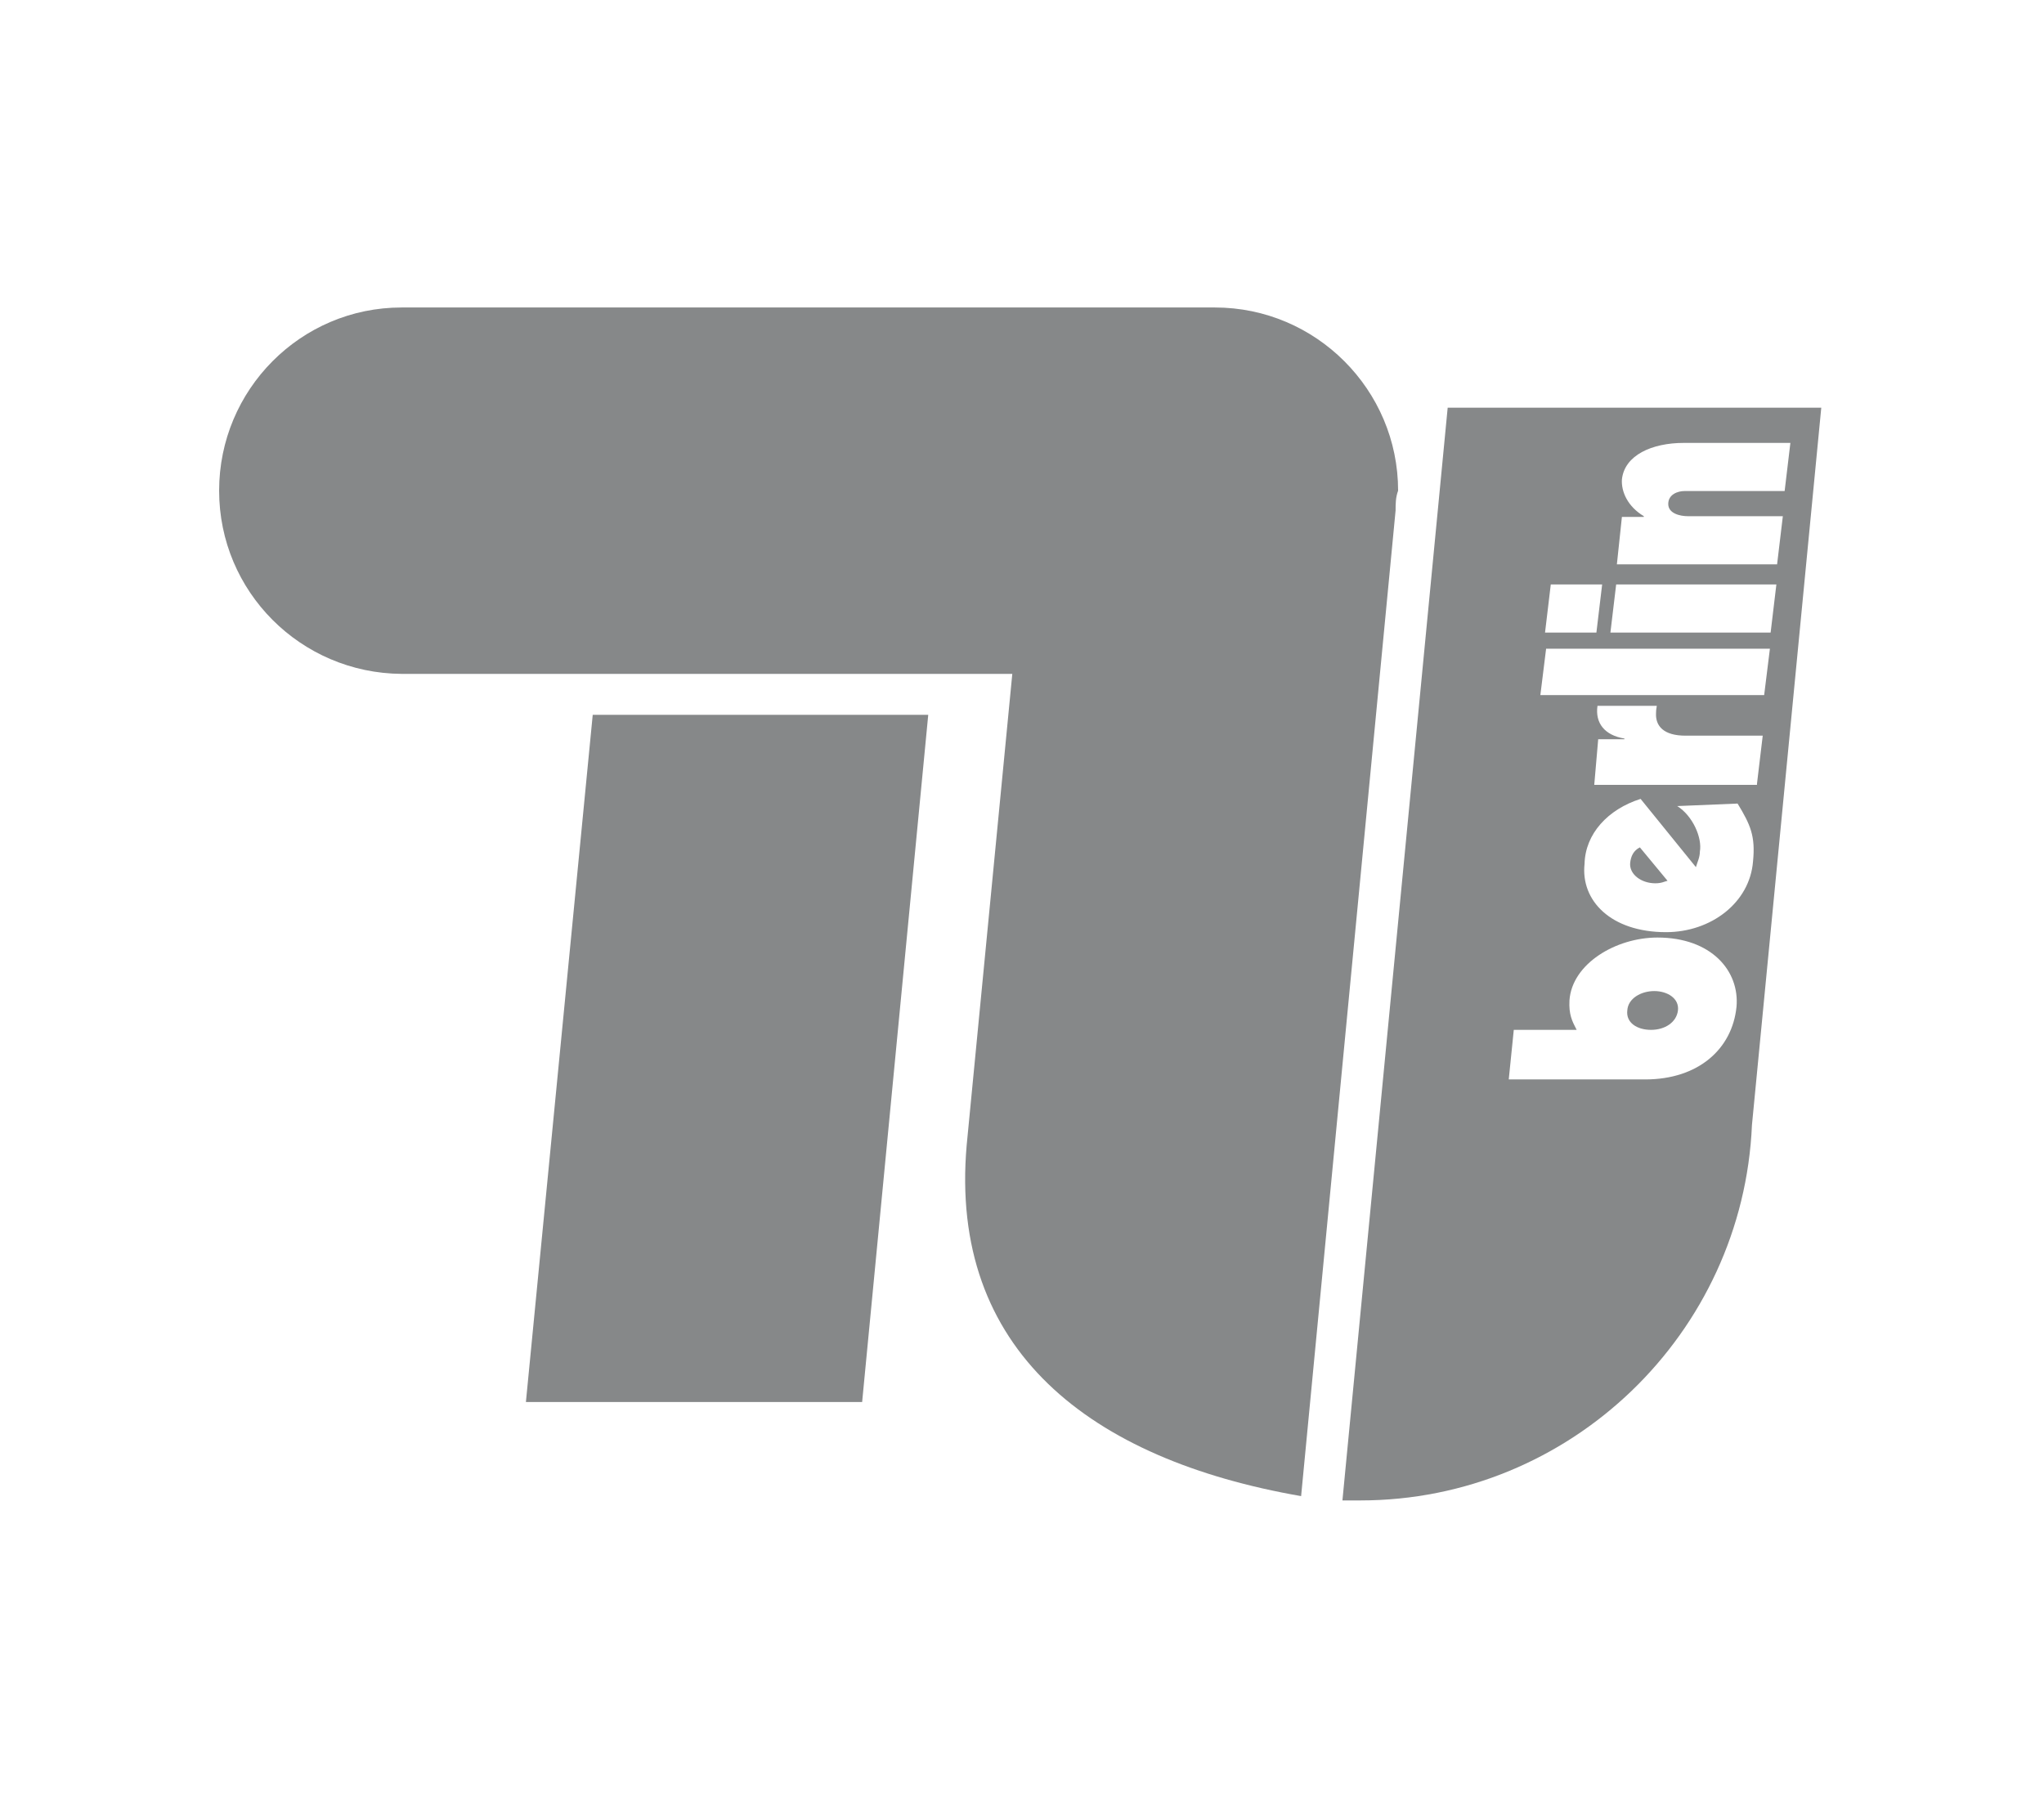<?xml version="1.0" encoding="UTF-8"?>
<!-- Generator: Adobe Illustrator 27.1.0, SVG Export Plug-In . SVG Version: 6.00 Build 0)  -->
<svg xmlns="http://www.w3.org/2000/svg" xmlns:xlink="http://www.w3.org/1999/xlink" version="1.1" id="Ebene_1" x="0px" y="0px" viewBox="0 0 569 502.8" style="enable-background:new 0 0 569 502.8;" xml:space="preserve">
<style type="text/css">
	.st0{fill:#868889;}
</style>
<path id="path827" class="st0" d="M489.1,218.2l1.6-13.4h-21.5c-6.1,0-8.4-2.7-8.2-6.3c0-1.1,0.2-1.6,0.2-2h-16.5  c-0.7,4.8,2,8.2,7.5,9.1v0.2h-7.3l-1.1,12.7h45.3V218.2z M492.7,180.6h-62.3l-1.6,12.9h62.3L492.7,180.6z M446,162.7h-14.3  l-1.6,13.4h14.3L446,162.7z M494.5,162.7h-44.6l-1.6,13.4h44.6L494.5,162.7z M420,300.5h38c14.7,0,24.2-8.4,25.4-20.2  c0.9-10-7-19.3-22-19.3c-11.6,0-23.8,7.3-24.5,17.5c-0.2,3.9,0.7,5.7,2,8.2h-17.5L420,300.5z M466.9,224.4c4.3,2.7,7,8.8,6.3,12.7  c0,1.6-0.7,2.9-1.1,4.3l-15.4-19c-9.1,2.9-15.4,9.7-15.6,18.1c-1.1,10.2,7.3,19,22.7,19c12.5,0,23.3-8.2,24.2-19.7  c0.7-7-0.7-10.2-4.3-16.1L466.9,224.4z M450.1,157.1h44.6l1.6-13.4h-26.5c-2,0-5.4-0.7-5.4-3.4c0-2.7,2.7-3.6,4.5-3.6h27.9l1.6-13.4  h-29.7c-8.8,0-16.5,3.4-17.2,10.2c-0.2,3.4,1.6,7.5,6.1,10.2v0.2h-6.1L450.1,157.1z M403,113.5h104l-19.3,199.7  c-2.5,58-50.5,104.5-109,104.5h-5L403,113.5z M459.6,286.7c-3.9,0-7-2-6.6-5.4c0.2-3.4,3.9-5.4,7.5-5.4s7,2,6.6,5.4  C466.7,284.6,463.5,286.7,459.6,286.7z M464.2,245.2c-0.9,0.2-1.6,0.7-3.4,0.7c-3.9,0-7.3-2.5-7-5.7c0.2-1.8,0.9-3.4,2.7-4.3  L464.2,245.2"></path>
<path id="path829" class="st0" d="M388.5,142.1l-26.3,274.4c-58.7-10.2-98.1-40.6-93.1-97.7l0,0l12.7-131.2h-170  c-28.1-0.2-50.8-22.9-50.8-51s22.7-51,50.8-51h226.4c28.1,0,51,22.9,51,51C388.5,138.5,388.5,140.3,388.5,142.1"></path>
<path id="path831" class="st0" d="M165,199h93.4L240,390.3h-93.6L165,199"></path>
</svg>
